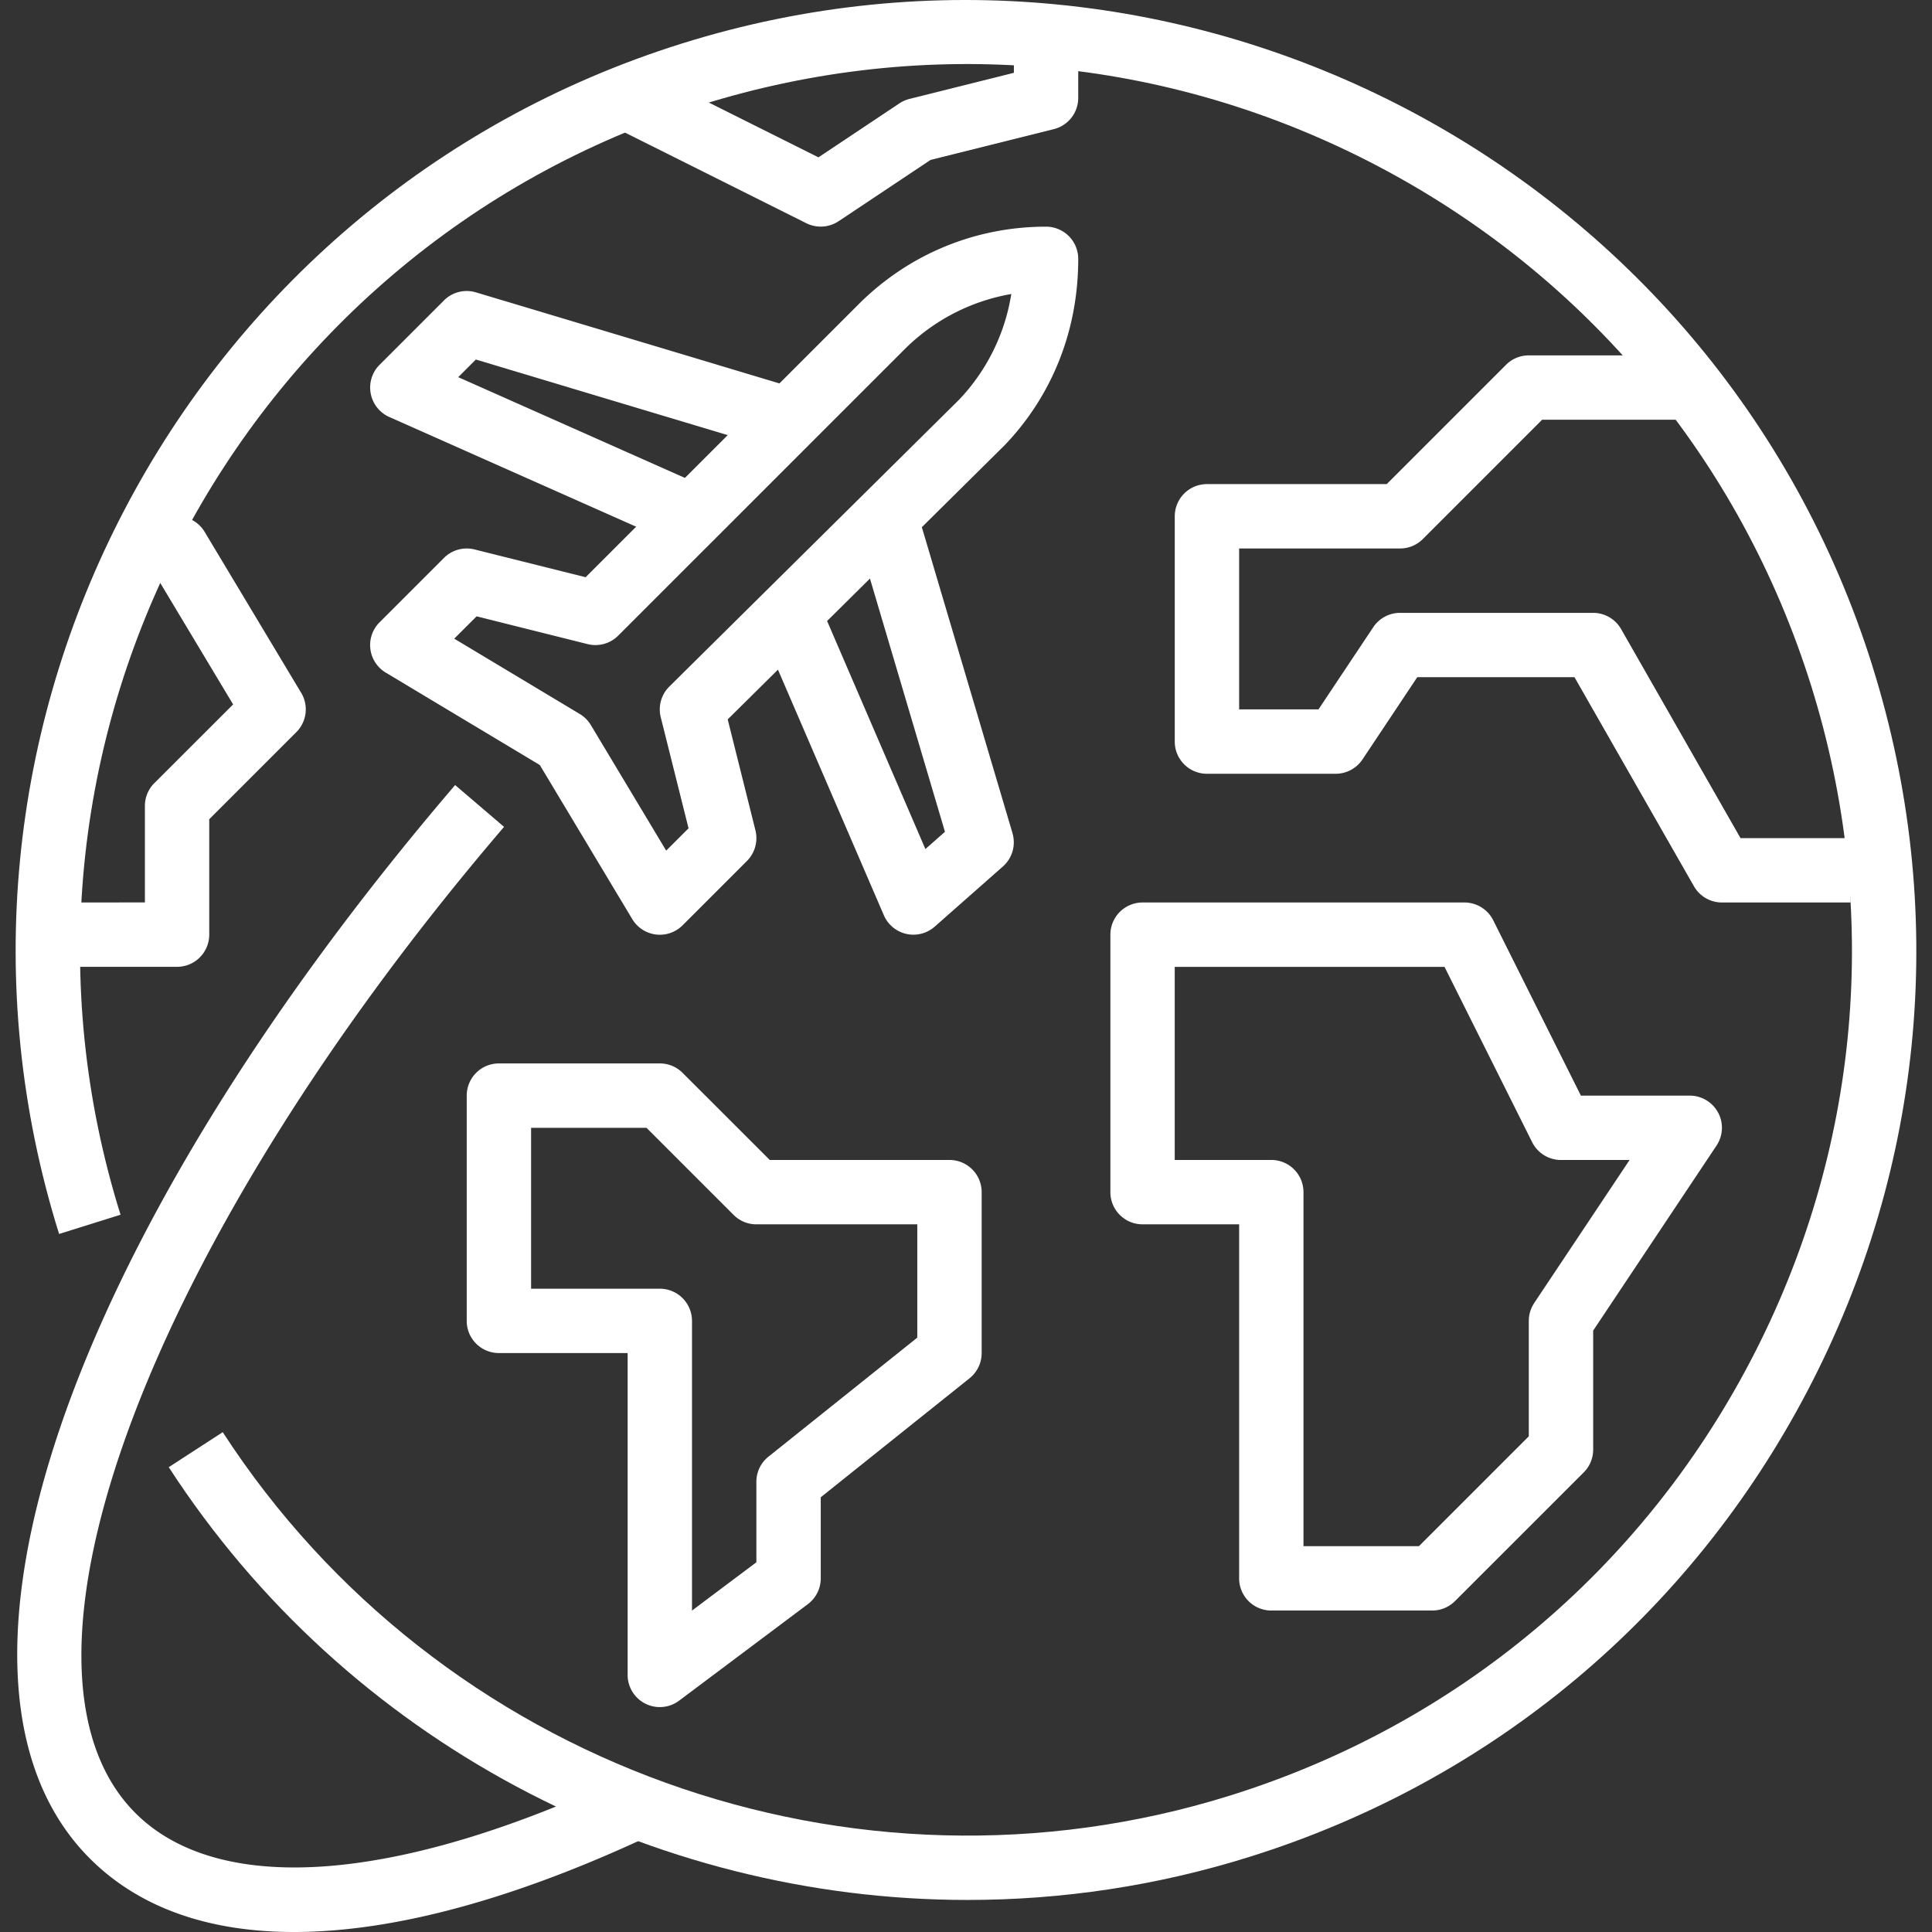<svg fill="none" xmlns="http://www.w3.org/2000/svg" viewBox="0 0 56 56">
  <rect x="0" y="0" width="56" height="56" fill="#333333" stroke="none"/>
  <path d="M54.276 19.314C49.739 4.824 34.263-3.276 19.769 1.26 5.277 5.796-2.822 21.276 1.713 35.767l1.781-.558C-.734 21.7 6.816 7.27 20.327 3.04c6.545-2.047 13.496-1.424 19.57 1.754 6.076 3.18 10.55 8.535 12.599 15.079 2.047 6.544 1.425 13.494-1.754 19.57-3.178 6.076-8.533 10.55-15.078 12.599-10.955 3.428-22.962-.901-29.208-10.53l-1.565 1.015c5.162 7.96 13.998 12.545 23.158 12.544 2.724 0 5.479-.405 8.172-1.25 7.02-2.197 12.764-6.997 16.174-13.514 3.41-6.517 4.077-13.972 1.88-20.992z" fill="#fff"/>
  <path d="M22.588 13.06l.536-1.787-9.33-2.799a.932.932 0 00-.926.234l-1.866 1.866a.934.934 0 00.28 1.512l8.396 3.732.758-1.706-7.154-3.18.511-.511 8.795 2.64z" fill="#fff"/>
  <path d="M31.253 7.503a.933.933 0 00-.932-.933h-.002c-2.052 0-3.983.8-5.434 2.251l-7.91 7.91-3.22-.805a.933.933 0 00-.886.245l-1.866 1.866a.931.931 0 00.18 1.46l4.464 2.678 2.679 4.465a.932.932 0 001.46.18l1.866-1.866a.936.936 0 00.245-.886l-.804-3.216 8.037-7.957c1.37-1.436 2.125-3.322 2.123-5.392zM19.401 19.9a.933.933 0 00-.249.889l.806 3.22-.648.647-2.184-3.64a.929.929 0 00-.32-.32l-3.64-2.184.648-.647 3.219.805a.933.933 0 00.886-.246l8.284-8.283a5.77 5.77 0 013.11-1.619 5.752 5.752 0 01-1.516 3.066L19.401 19.9z" fill="#fff"/>
  <path d="M29.348 24.15l-2.8-9.45-1.788.53 2.63 8.88-.567.5-3.11-7.216-1.714.74 3.62 8.395a.933.933 0 001.474.33l1.977-1.744a.934.934 0 00.277-.965zM18.222 51.437c-6.644 3.149-11.856 3.555-14.296 1.116-4.23-4.23.364-16.518 10.684-28.586l-1.418-1.212C1.873 35.99-2.48 48.785 2.606 53.871 4.027 55.292 6.034 56 8.522 56c2.902 0 6.458-.962 10.499-2.877l-.799-1.686zM49.8 32.25a.933.933 0 00-.822-.493h-3.155l-2.541-5.082a.934.934 0 00-.835-.516h-9.329a.933.933 0 00-.933.933v7.463c0 .516.417.933.933.933h2.799V45.75c0 .515.417.932.933.932h4.664a.933.933 0 00.66-.274l3.732-3.731a.93.93 0 00.273-.66v-3.449l3.575-5.362a.933.933 0 00.047-.957zm-5.33 5.519a.937.937 0 00-.157.518v3.345l-3.185 3.185h-3.346V34.555a.932.932 0 00-.933-.933H34.05v-5.597h7.82l2.54 5.081a.934.934 0 00.836.517h1.988l-2.765 4.146zm5.98-13.475l-3.462-6.06a.933.933 0 00-.81-.47h-5.597a.934.934 0 00-.776.415l-1.588 2.383h-2.3v-4.664h4.664a.93.93 0 00.66-.273l3.458-3.459h4.278v-1.865h-4.664a.93.93 0 00-.66.273l-3.458 3.458h-5.21a.933.933 0 00-.934.933v6.53c0 .515.417.933.933.933h3.732a.934.934 0 00.776-.415l1.588-2.384h4.557l3.463 6.06c.166.291.476.47.81.47h3.731v-1.865h-3.19z" fill="#fff"/>
  <path d="M27.521 33.622h-5.21l-2.526-2.525a.93.93 0 00-.66-.273h-4.664a.933.933 0 00-.933.933v6.53c0 .516.418.932.933.932h3.731v9.33a.933.933 0 001.493.745l3.732-2.798a.933.933 0 00.373-.746v-2.351l4.314-3.45a.934.934 0 00.35-.73v-4.664a.933.933 0 00-.933-.933zm-.933 5.15l-4.314 3.45a.933.933 0 00-.35.729v2.332l-1.866 1.4v-8.396a.933.933 0 00-.933-.933h-3.731V32.69h3.345l2.525 2.525a.93.93 0 00.66.273h4.664v3.284zM8.73 20.082l-2.798-4.665a.932.932 0 00-.8-.452H4.2v1.866h.405l2.152 3.587L4.473 22.7a.93.93 0 00-.273.66v2.798H1.4v1.866h3.732a.933.933 0 00.933-.933v-3.345l2.525-2.525a.934.934 0 00.14-1.14zM29.388.972V2.11l-3.026.757a.948.948 0 00-.29.128l-2.349 1.566-5.113-2.557-.835 1.669 5.598 2.798a.937.937 0 00.933-.058l2.665-1.777 3.575-.893a.933.933 0 00.707-.905V.972h-1.865z" fill="#fff"/>
</svg>
